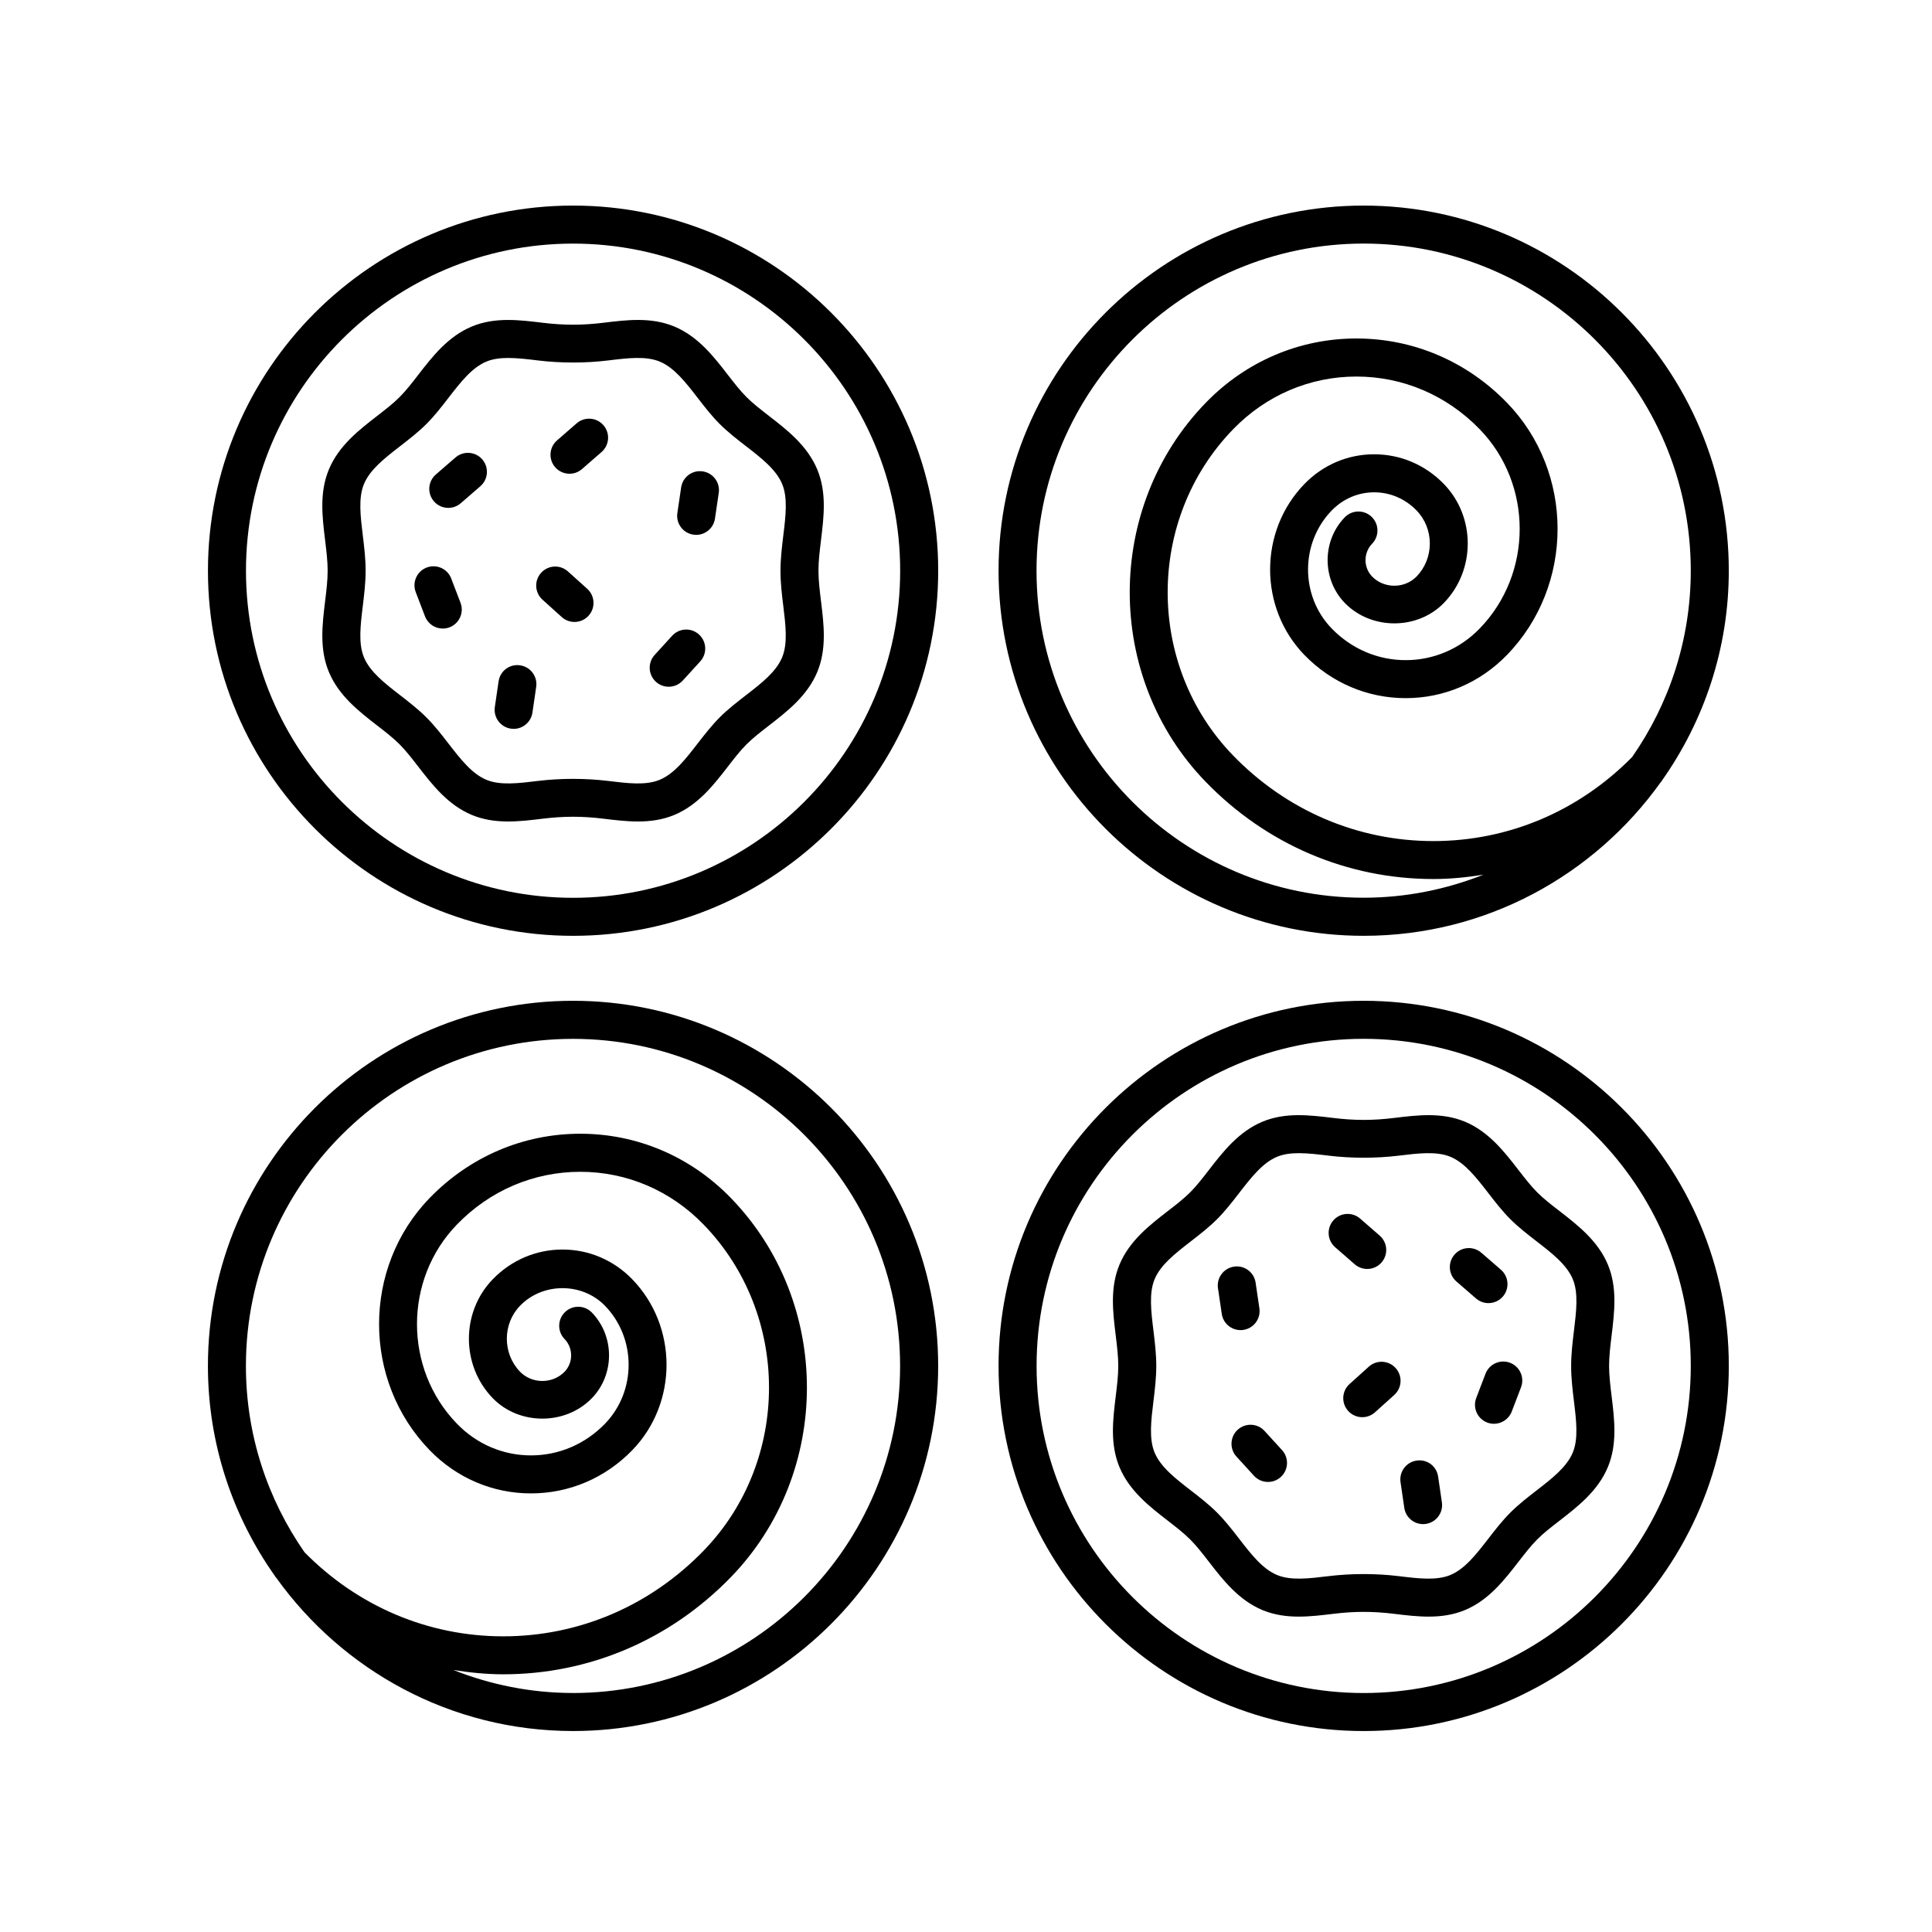 <?xml version="1.0" encoding="UTF-8"?>
<!-- Uploaded to: SVG Find, www.svgfind.com, Generator: SVG Find Mixer Tools -->
<svg fill="#000000" width="800px" height="800px" version="1.1" viewBox="144 144 512 512" xmlns="http://www.w3.org/2000/svg">
 <g>
  <path d="m295.87 198.48c-53.352 0-96.762 43.41-96.762 96.762 0 53.352 43.41 96.762 96.762 96.762 53.352 0 96.762-43.41 96.762-96.762 0-53.355-43.41-96.762-96.762-96.762zm0 183.45c-47.797 0-86.684-38.883-86.684-86.684-0.004-47.805 38.887-86.688 86.684-86.688 47.797 0 86.684 38.891 86.684 86.684 0 47.797-38.887 86.688-86.684 86.688z"/>
  <path d="m360.9 295.24c0-2.559 0.328-5.25 0.676-8.098 0.754-6.203 1.543-12.617-0.988-18.711-2.625-6.328-8.016-10.5-12.773-14.184-2.195-1.699-4.266-3.301-5.965-4.996-1.691-1.691-3.293-3.762-4.992-5.953-3.68-4.762-7.859-10.152-14.184-12.777-6.098-2.527-12.5-1.754-18.715-0.992-5.691 0.695-10.5 0.691-16.191 0-6.207-0.754-12.617-1.535-18.715 0.992-6.328 2.625-10.504 8.02-14.184 12.781-1.699 2.191-3.301 4.262-4.992 5.953s-3.762 3.293-5.953 4.992c-4.762 3.684-10.156 7.859-12.777 14.188-2.527 6.098-1.75 12.516-0.992 18.715 0.344 2.848 0.676 5.535 0.676 8.098 0 2.559-0.328 5.25-0.676 8.098-0.75 6.203-1.535 12.617 0.992 18.711 2.625 6.328 8.02 10.504 12.777 14.188 2.191 1.691 4.262 3.293 5.953 4.992s3.293 3.769 4.992 5.961c3.684 4.758 7.859 10.152 14.184 12.777 6.09 2.523 12.504 1.75 18.715 0.992 5.691-0.691 10.5-0.695 16.191 0 3.004 0.367 6.051 0.734 9.09 0.734 3.25 0 6.481-0.422 9.629-1.727 6.328-2.625 10.504-8.02 14.188-12.781 1.691-2.191 3.293-4.262 4.988-5.953 1.699-1.691 3.762-3.293 5.961-4.992 4.758-3.684 10.156-7.859 12.777-14.184 2.527-6.102 1.75-12.508 0.988-18.711-0.348-2.867-0.68-5.555-0.68-8.113zm-9.324 9.32c0.629 5.133 1.219 9.98-0.297 13.633-1.598 3.856-5.5 6.879-9.633 10.078-2.348 1.812-4.769 3.688-6.918 5.84-2.144 2.152-4.019 4.57-5.836 6.914-3.199 4.137-6.219 8.039-10.078 9.637-3.664 1.523-8.508 0.922-13.637 0.297-6.039-0.734-12.59-0.734-18.633 0-5.125 0.625-9.977 1.223-13.637-0.297-3.856-1.598-6.871-5.5-10.078-9.637-1.809-2.344-3.688-4.766-5.836-6.914-2.144-2.144-4.566-4.019-6.906-5.836-4.133-3.199-8.039-6.223-9.637-10.078-1.516-3.652-0.926-8.504-0.301-13.637 0.367-3.023 0.746-6.141 0.746-9.316 0-3.176-0.379-6.293-0.746-9.316-0.625-5.141-1.215-9.984 0.301-13.645 1.594-3.856 5.5-6.871 9.633-10.078 2.344-1.812 4.766-3.688 6.914-5.836 2.144-2.144 4.027-4.57 5.836-6.914 3.203-4.137 6.223-8.039 10.078-9.637 1.707-0.711 3.672-0.953 5.805-0.953 2.438 0 5.098 0.324 7.836 0.656 6.039 0.734 12.59 0.734 18.633 0 5.129-0.629 9.977-1.223 13.637 0.297 3.856 1.598 6.879 5.5 10.078 9.637 1.809 2.344 3.688 4.766 5.836 6.914 2.144 2.144 4.57 4.027 6.918 5.84 4.133 3.199 8.035 6.223 9.633 10.078 1.516 3.652 0.926 8.5 0.297 13.633-0.367 3.023-0.746 6.144-0.746 9.32-0.008 3.176 0.363 6.297 0.738 9.32z"/>
  <path d="m264.7 265.24-5.199 4.508c-2.102 1.824-2.328 5.004-0.508 7.109 0.996 1.148 2.402 1.738 3.809 1.738 1.168 0 2.348-0.406 3.301-1.234l5.199-4.508c2.102-1.824 2.328-5.004 0.508-7.109-1.832-2.106-5.008-2.32-7.109-0.504z"/>
  <path d="m263.58 297.31c-0.992-2.606-3.914-3.894-6.504-2.906-2.602 0.996-3.898 3.91-2.902 6.508l2.457 6.422c0.766 2.004 2.676 3.238 4.707 3.238 0.598 0 1.211-0.105 1.797-0.332 2.602-0.996 3.898-3.91 2.902-6.508z"/>
  <path d="m281.85 320.32c-2.812-0.422-5.316 1.5-5.719 4.254l-0.996 6.812c-0.402 2.75 1.5 5.309 4.254 5.715 0.25 0.035 0.5 0.055 0.734 0.055 2.457 0 4.609-1.805 4.977-4.309l0.996-6.812c0.406-2.75-1.496-5.309-4.246-5.715z"/>
  <path d="m330.23 268.92c-2.762-0.422-5.316 1.5-5.719 4.246l-1.004 6.805c-0.406 2.75 1.496 5.316 4.254 5.719 0.246 0.035 0.5 0.055 0.734 0.055 2.457 0 4.609-1.797 4.977-4.301l1.004-6.805c0.414-2.75-1.492-5.309-4.246-5.719z"/>
  <path d="m322.13 312.48-4.637 5.082c-1.875 2.055-1.727 5.246 0.328 7.117 0.969 0.883 2.18 1.316 3.394 1.316 1.367 0 2.731-0.555 3.723-1.641l4.637-5.082c1.875-2.055 1.727-5.246-0.328-7.117-2.062-1.879-5.242-1.73-7.117 0.324z"/>
  <path d="m294.51 295.44c-2.066-1.863-5.246-1.707-7.117 0.367-1.859 2.066-1.699 5.25 0.367 7.113l5.113 4.609c0.961 0.867 2.172 1.293 3.375 1.293 1.375 0 2.746-0.559 3.742-1.668 1.859-2.066 1.699-5.25-0.367-7.113z"/>
  <path d="m296.81 256.19-5.188 4.519c-2.102 1.828-2.324 5.012-0.492 7.109 0.992 1.145 2.398 1.727 3.797 1.727 1.176 0 2.352-0.406 3.305-1.238l5.188-4.519c2.102-1.828 2.324-5.012 0.492-7.109-1.828-2.098-5.008-2.309-7.102-0.488z"/>
  <path d="m505.39 198.48c-53.352 0-96.762 43.41-96.762 96.762 0 53.352 43.41 96.758 96.762 96.758 32.422 0 61.098-16.082 78.664-40.633 0.047-0.047 0.098-0.086 0.141-0.133 0.117-0.121 0.156-0.273 0.258-0.398 11.109-15.75 17.695-34.902 17.695-55.594 0-53.355-43.402-96.762-96.758-96.762zm71.152 146.13c-14.137 14.359-32.805 22.277-52.664 22.285-20.043 0-38.895-8.051-53.082-22.672-23.137-23.84-23.137-62.633 0-86.473 8.73-9.004 20.332-13.961 32.668-13.961 12.332 0 23.938 4.957 32.668 13.961 14.133 14.559 14.133 38.254 0 52.812-5.246 5.406-12.207 8.383-19.602 8.383-7.402 0-14.367-2.977-19.613-8.383-8.363-8.625-8.363-22.656 0-31.277 3.012-3.102 7.008-4.816 11.246-4.816h0.004c4.238 0 8.23 1.707 11.238 4.816 4.68 4.82 4.68 12.672 0 17.492-3.168 3.266-8.625 3.258-11.793 0-2.316-2.394-2.316-6.277 0-8.672 1.941-1.996 1.891-5.188-0.105-7.125-1.996-1.934-5.18-1.895-7.125 0.105-6.07 6.258-6.07 16.445 0 22.703 6.996 7.211 19.262 7.215 26.258 0 8.434-8.691 8.434-22.832 0-31.523-4.926-5.078-11.488-7.875-18.477-7.875h-0.004c-6.988 0-13.547 2.797-18.48 7.875-12.117 12.488-12.117 32.816 0 45.309 7.164 7.379 16.691 11.441 26.844 11.441 10.148 0 19.672-4.066 26.832-11.441 17.887-18.43 17.887-48.418 0-66.852-10.652-10.973-24.824-17.02-39.902-17.02s-29.25 6.047-39.902 17.02c-26.883 27.711-26.883 72.797 0 100.5 16.102 16.594 37.523 25.73 60.32 25.73 4.492 0 8.906-0.457 13.262-1.152-9.848 3.894-20.539 6.106-31.762 6.106-47.797 0-86.684-38.883-86.684-86.684 0.004-47.805 38.906-86.672 86.703-86.672s86.68 38.883 86.68 86.684c0 18.344-5.762 35.348-15.527 49.371z"/>
  <path d="m505.39 409.22c-53.352 0-96.762 43.41-96.762 96.762 0 53.352 43.41 96.762 96.762 96.762s96.762-43.41 96.762-96.762c0-53.355-43.41-96.762-96.762-96.762zm0 183.45c-47.797 0-86.684-38.883-86.684-86.684-0.004-47.801 38.887-86.688 86.684-86.688s86.684 38.891 86.684 86.684c0 47.801-38.887 86.688-86.684 86.688z"/>
  <path d="m557.34 464.98c-2.195-1.691-4.266-3.293-5.961-4.992-1.691-1.699-3.293-3.762-4.992-5.953-3.68-4.762-7.859-10.156-14.184-12.781-6.102-2.527-12.508-1.742-18.715-0.992-5.684 0.699-10.496 0.699-16.199 0-6.191-0.75-12.609-1.535-18.711 0.992-6.328 2.625-10.504 8.016-14.184 12.777-1.699 2.191-3.301 4.262-4.992 5.953-1.699 1.699-3.769 3.301-5.965 4.996-4.758 3.684-10.152 7.859-12.773 14.184-2.527 6.098-1.75 12.508-0.988 18.711 0.344 2.848 0.676 5.535 0.676 8.098 0 2.559-0.328 5.25-0.676 8.098-0.754 6.203-1.543 12.609 0.988 18.711 2.625 6.328 8.016 10.5 12.773 14.184 2.195 1.699 4.266 3.301 5.965 4.996 1.691 1.691 3.293 3.762 4.992 5.953 3.68 4.762 7.859 10.152 14.184 12.777 3.148 1.305 6.383 1.727 9.629 1.727 3.039 0 6.086-0.371 9.09-0.734 5.691-0.695 10.5-0.695 16.191 0 6.203 0.754 12.621 1.535 18.715-0.992 6.328-2.625 10.5-8.016 14.184-12.777 1.699-2.191 3.301-4.262 4.992-5.961s3.762-3.293 5.953-4.992c4.758-3.684 10.156-7.859 12.777-14.188 2.527-6.102 1.75-12.516 0.992-18.715-0.344-2.848-0.676-5.535-0.676-8.098 0-2.559 0.328-5.25 0.676-8.098 0.75-6.203 1.535-12.617-0.992-18.715-2.621-6.309-8.012-10.48-12.77-14.168zm3.766 50.316c0.625 5.133 1.215 9.984-0.301 13.637-1.598 3.856-5.508 6.879-9.637 10.078-2.344 1.812-4.762 3.688-6.906 5.836-2.144 2.144-4.027 4.57-5.836 6.914-3.203 4.133-6.223 8.035-10.078 9.637-3.664 1.512-8.508 0.926-13.637 0.297-6.039-0.734-12.59-0.734-18.633 0-5.129 0.625-9.977 1.219-13.637-0.297-3.856-1.598-6.879-5.5-10.078-9.637-1.809-2.344-3.688-4.766-5.836-6.914-2.144-2.144-4.57-4.027-6.918-5.844-4.133-3.199-8.035-6.219-9.633-10.07-1.516-3.652-0.926-8.5-0.297-13.633 0.367-3.023 0.746-6.144 0.746-9.32s-0.379-6.297-0.746-9.32c-0.629-5.133-1.219-9.98 0.297-13.637 1.598-3.856 5.5-6.871 9.633-10.078 2.348-1.812 4.769-3.691 6.918-5.84 2.144-2.144 4.027-4.57 5.836-6.914 3.199-4.133 6.223-8.035 10.078-9.637 1.707-0.707 3.672-0.953 5.801-0.953 2.438 0 5.098 0.324 7.836 0.656 6.039 0.734 12.594 0.734 18.637 0 5.133-0.625 9.977-1.215 13.637 0.297 3.856 1.598 6.871 5.5 10.078 9.637 1.809 2.344 3.688 4.766 5.836 6.914 2.144 2.144 4.57 4.019 6.914 5.836 4.133 3.199 8.039 6.223 9.633 10.078 1.516 3.656 0.926 8.504 0.301 13.645-0.367 3.023-0.746 6.141-0.746 9.316-0.008 3.164 0.367 6.293 0.738 9.316z"/>
  <path d="m538.46 489.34c1.406 0 2.812-0.59 3.809-1.738 1.82-2.102 1.594-5.285-0.508-7.109l-5.199-4.508c-2.102-1.82-5.281-1.602-7.109 0.504-1.82 2.102-1.594 5.285 0.508 7.109l5.199 4.508c0.957 0.824 2.129 1.234 3.301 1.234z"/>
  <path d="m544.18 505.15c-2.586-0.988-5.512 0.301-6.504 2.906l-2.457 6.422c-0.996 2.602 0.309 5.512 2.902 6.508 0.59 0.227 1.199 0.332 1.797 0.332 2.023 0 3.934-1.234 4.707-3.238l2.457-6.422c1-2.598-0.305-5.512-2.902-6.508z"/>
  <path d="m519.41 531.07c-2.75 0.402-4.656 2.961-4.254 5.715l0.996 6.812c0.367 2.508 2.519 4.309 4.977 4.309 0.242 0 0.488-0.016 0.734-0.055 2.75-0.402 4.656-2.961 4.254-5.715l-0.996-6.812c-0.395-2.754-2.883-4.672-5.711-4.254z"/>
  <path d="m473.5 496.44c2.754-0.406 4.66-2.969 4.254-5.719l-1.004-6.805c-0.402-2.75-2.973-4.672-5.719-4.246-2.754 0.406-4.66 2.969-4.254 5.719l1.004 6.805c0.367 2.504 2.519 4.301 4.977 4.301 0.242 0.004 0.496-0.02 0.742-0.055z"/>
  <path d="m479.12 523.22c-1.875-2.062-5.059-2.195-7.117-0.328-2.055 1.875-2.207 5.062-0.328 7.117l4.637 5.082c0.992 1.09 2.359 1.641 3.723 1.641 1.215 0 2.422-0.434 3.394-1.316 2.055-1.875 2.207-5.062 0.328-7.117z"/>
  <path d="m506.75 506.18-5.113 4.609c-2.066 1.863-2.227 5.047-0.367 7.113 0.996 1.102 2.367 1.668 3.742 1.668 1.203 0 2.414-0.43 3.375-1.293l5.113-4.609c2.066-1.863 2.227-5.047 0.367-7.113-1.871-2.074-5.051-2.238-7.117-0.375z"/>
  <path d="m506.33 480.29c1.402 0 2.805-0.586 3.797-1.727 1.828-2.102 1.605-5.281-0.492-7.109l-5.188-4.519c-2.09-1.812-5.281-1.605-7.106 0.492-1.828 2.102-1.605 5.281 0.492 7.109l5.188 4.519c0.961 0.824 2.137 1.234 3.309 1.234z"/>
  <path d="m295.86 409.22c-53.352 0-96.758 43.41-96.758 96.762 0 20.695 6.59 39.848 17.699 55.594 0.102 0.125 0.141 0.281 0.258 0.398 0.047 0.047 0.098 0.086 0.141 0.133 17.566 24.551 46.246 40.633 78.664 40.633 53.352 0 96.762-43.41 96.762-96.762 0.004-53.355-43.41-96.758-96.766-96.758zm0 183.44c-11.215 0-21.906-2.211-31.75-6.106 4.352 0.695 8.762 1.152 13.25 1.152h0.004c22.789 0 44.211-9.141 60.316-25.734 26.883-27.711 26.883-72.797 0-100.5-10.652-10.973-24.824-17.02-39.902-17.02s-29.25 6.047-39.902 17.02c-17.887 18.43-17.887 48.418 0 66.852 7.16 7.375 16.688 11.441 26.832 11.441h0.004c10.148 0 19.672-4.066 26.84-11.441 12.117-12.488 12.117-32.816 0-45.309-4.934-5.078-11.492-7.875-18.48-7.875h-0.004c-6.988 0-13.547 2.797-18.477 7.875-8.434 8.691-8.434 22.832 0 31.523 7.004 7.219 19.266 7.211 26.258 0 6.07-6.258 6.07-16.438 0-22.703-1.941-2-5.129-2.047-7.125-0.105-1.996 1.934-2.047 5.129-0.105 7.125 2.316 2.394 2.316 6.281 0 8.672-3.16 3.258-8.621 3.266-11.793 0-4.68-4.82-4.68-12.672 0-17.492 6.019-6.219 16.465-6.207 22.496 0 8.363 8.621 8.363 22.652 0 31.277-5.246 5.406-12.207 8.383-19.609 8.383h-0.004c-7.394 0-14.359-2.977-19.602-8.383-14.133-14.559-14.133-38.254 0-52.812 8.73-9.004 20.332-13.961 32.668-13.961 12.332 0 23.938 4.957 32.668 13.961 23.137 23.84 23.137 62.633 0 86.473-14.188 14.621-33.043 22.672-53.082 22.672-19.855 0-38.527-7.926-52.664-22.285-9.758-14.027-15.527-31.023-15.527-49.367 0-47.797 38.883-86.684 86.68-86.684s86.684 38.883 86.684 86.684c0.004 47.801-38.875 86.672-86.672 86.672z"/>
 </g>
</svg>